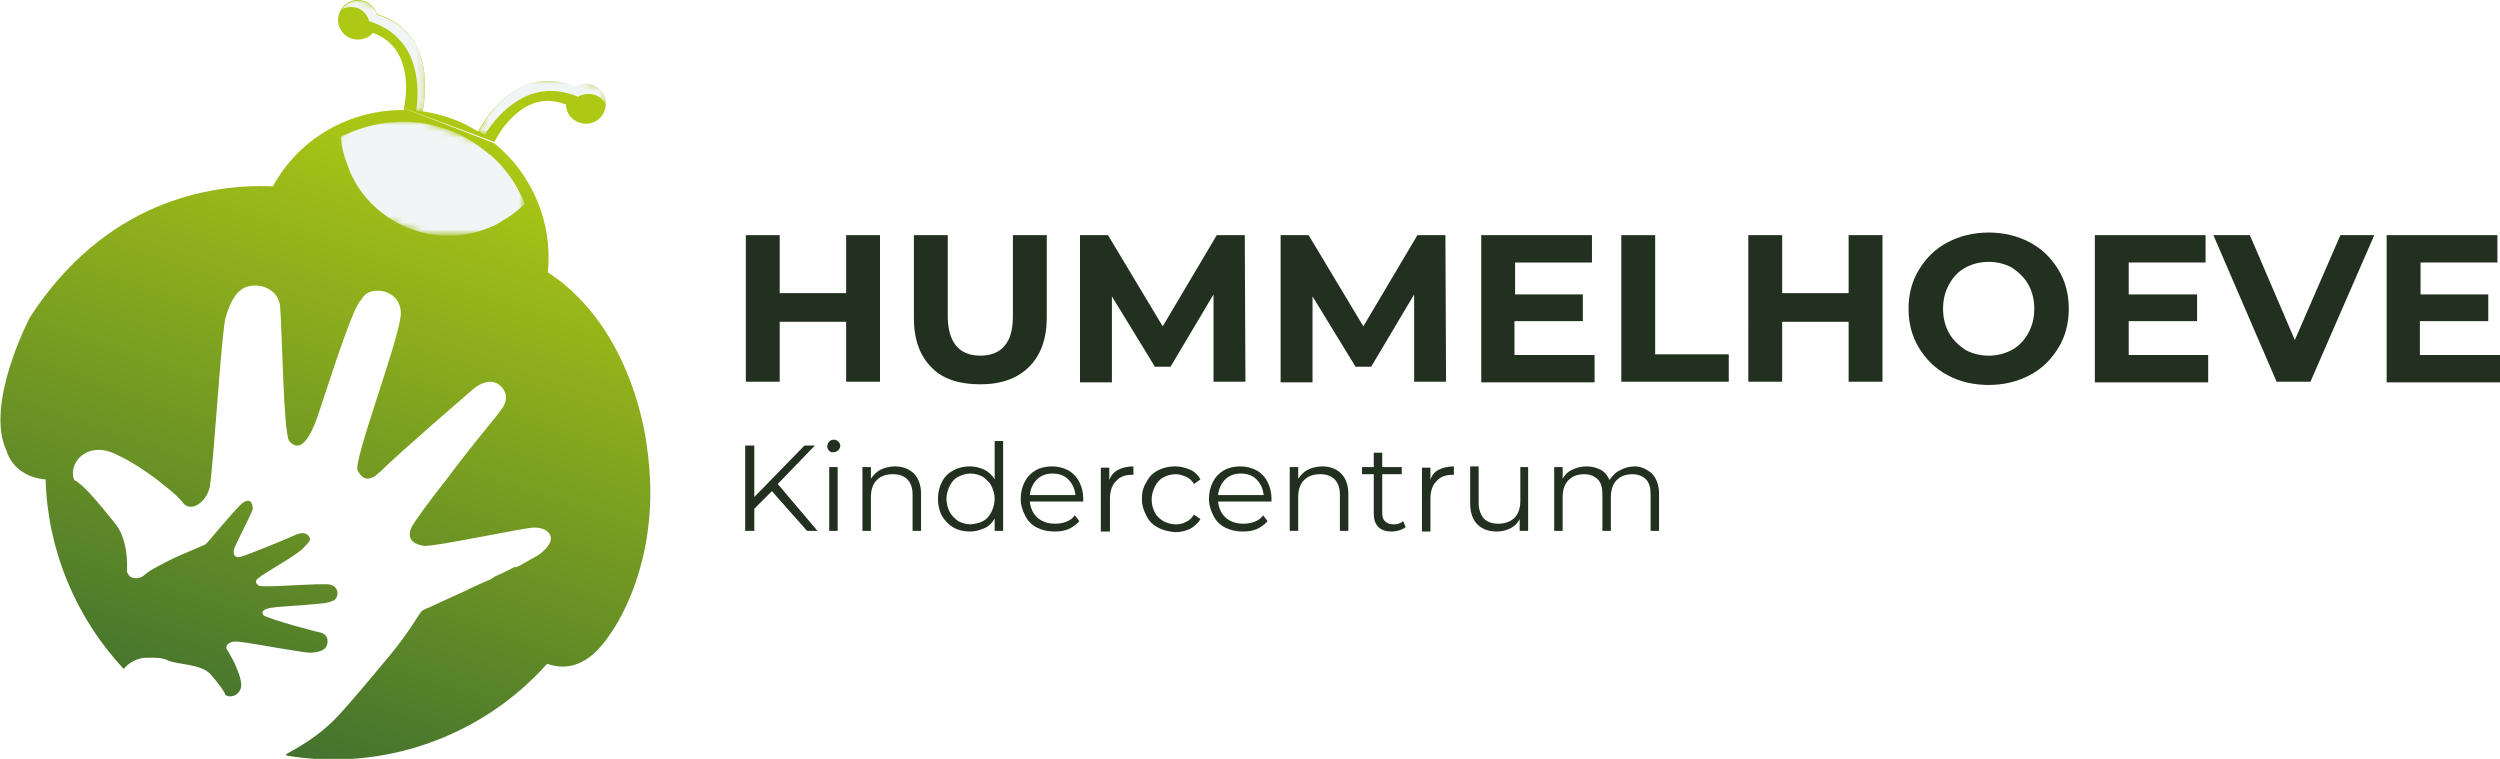 <?xml version="1.0" encoding="utf-8"?>
<!-- Generator: Adobe Illustrator 26.0.1, SVG Export Plug-In . SVG Version: 6.00 Build 0)  -->
<svg version="1.1" id="Layer_1" xmlns="http://www.w3.org/2000/svg" xmlns:xlink="http://www.w3.org/1999/xlink" x="0px" y="0px"
	 viewBox="0 0 383.8 116.5" style="enable-background:new 0 0 383.8 116.5;" xml:space="preserve">
<style type="text/css">
	.st0{clip-path:url(#SVGID_00000030451221842851939340000000280783375986109599_);}
	
		.st1{clip-path:url(#SVGID_00000028316826885011434060000015181399952218542464_);fill:url(#SVGID_00000008862475792570326940000004952313384403259312_);}
	.st2{filter:url(#Adobe_OpacityMaskFilter);}
	.st3{fill:url(#SVGID_00000110442368650217102910000008569358562927442358_);}
	.st4{mask:url(#SVGID_00000016069776149410863110000009154810015201628038_);fill-rule:evenodd;clip-rule:evenodd;fill:#F2F5F5;}
	.st5{filter:url(#Adobe_OpacityMaskFilter_00000060725152681994068700000016921189245937734828_);}
	.st6{fill:url(#SVGID_00000008140160285616547310000005239839018190643607_);}
	.st7{mask:url(#SVGID_00000154419391911586661970000007409480074175697325_);fill-rule:evenodd;clip-rule:evenodd;fill:#F2F5F5;}
	.st8{filter:url(#Adobe_OpacityMaskFilter_00000116212402892397420570000006501084849038684334_);}
	.st9{fill:url(#SVGID_00000106134635842314620840000013795403168525570995_);}
	.st10{mask:url(#SVGID_00000009575563087726198610000013363271511030006704_);fill-rule:evenodd;clip-rule:evenodd;fill:#F2F5F5;}
	.st11{fill:#22301F;}
</style>
<g>
	<g>
		<defs>
			<path id="SVGID_1_" d="M62,16.6c0,0,2.2-8.9-4.6-11.5c-0.1,0-0.1-0.1-0.2,0c-0.8,0.9-2.1,1.2-3.3,0.8c-1.6-0.6-2.4-2.3-1.8-3.9
				c0.6-1.6,2.3-2.4,3.9-1.8c0.9,0.3,1.5,1,1.8,1.8c0.1,0.2,0,0.1,0.2,0.2c9.1,2.9,7.2,13.3,6.9,14.9l0,0c1.5,0.2,3,0.6,4.4,1.1
				c1.5,0.5,2.8,1.2,4.1,2l0,0c0.7-1.4,6-10.6,14.8-6.9c0.2,0.1,0.1,0.1,0.2,0c0.8-0.4,1.7-0.6,2.6-0.2c1.6,0.6,2.4,2.3,1.8,3.9
				c-0.6,1.6-2.3,2.4-3.9,1.8c-1.2-0.4-2-1.5-2-2.7c0-0.1,0-0.1-0.2-0.1C80,13.4,76,21.6,76,21.6c0,0.1-0.1,0.1-0.1,0.2"/>
		</defs>
		<defs>
			<path id="SVGID_00000118378838002487950490000015405419940849801100_" d="M62,16.6c0,0.1,0,0.2,0,0.3l0,0
				c-8.2-0.1-16.1,4.3-20.1,11.7l0,0C32,28.2,16.1,31,4.6,48.7c0,0-7,13.3-3.6,20.5c0,0,0.9,3.9,5.9,4.4l0.1,0
				c0.3,10.8,4.6,21.2,12,29.1l0,0c0.7-0.9,1.8-1.5,3-1.7c0.1,0,0.2,0,0.3,0c1.3-0.1,2.6,0,3.3,0.3c1.4,0.8,5.3,0.5,6.8,2.3
				c1.2,1.4,2.1,2.6,2.2,3.1c0.9,0.6,2.7-0.1,2.4-2c-0.1-0.7-0.4-1.5-0.7-2.2c-0.2-0.4-0.3-0.8-0.5-1.1c-0.4-0.7-0.7-1.3-0.9-1.6
				c-0.5-0.6,0.3-1.4,1.4-1.3c0.7,0,4.2,0.6,7.1,1.1c1.9,0.3,3.6,0.6,4.1,0.6c1.3,0,2.1-0.3,2.5-0.8c0.4-0.5,0.6-1.9-0.8-2.3
				c-0.6-0.1-2.4-0.6-4.2-1.1c-2.1-0.6-4.2-1.3-4.5-1.5c-0.4-0.5-0.4-1.1,2-1.3c1-0.1,2.6-0.2,4.1-0.3c1.2-0.1,2.3-0.2,3.2-0.3
				c0.6-0.1,1-0.2,1.1-0.3c1.2-0.2,1.4-2.4-0.5-2.6c-0.4,0-1.1,0-1.9,0c-3.1,0.1-8.4,0.5-8.8,0.2c-0.4-0.3-0.5-0.6-0.3-0.9
				c0.1-0.1,0.2-0.2,0.3-0.3c0.1,0,0.2-0.1,0.4-0.3l0,0c1.4-0.9,5.7-3.4,6.4-4.2c0.8-0.9,1.4-1.2,0.9-1.9c-0.4-0.5-0.9-0.5-1.4-0.4
				c-0.2,0.1-0.4,0.1-0.6,0.2c-0.8,0.4-7.6,3.2-8.5,3.4c-0.9,0.2-1.1-0.4-1-1.1c0.1-0.6,2.9-5.8,2.9-6.3c0-0.6-0.2-1.7-1.4-1
				c-1.1,0.7-5.5,6.3-5.9,6.5c-0.2,0.1-1.6,0.7-3.5,1.5c-1.4,0.6-3,1.4-4.4,2.2c-0.6,0.3-1.1,0.7-1.6,1.1c-0.5,0.4-1.3,0.5-1.9,0.2
				c-0.3-0.2-0.6-0.6-0.6-0.9c0.1-2.7-0.3-5.4-1.8-7.3c-2.7-3.4-5.1-6.2-6.3-6.7c-1-2.4,1.7-6,6.1-4.1c1.6,0.7,3.3,1.7,4.9,2.8
				c0.9,0.6,1.7,1.2,2.4,1.8c1.6,1.2,2.8,2.3,3.3,3c1.2,1.5,3.5,0,4.1-2.4c0.1-0.6,0.3-2.4,0.5-4.8c0.6-6.9,1.4-18.9,1.9-21.1
				c0.8-2.9,1.9-4.5,3.4-4.9c2-0.6,4.7,0.4,5,3c0.3,3.1,0.5,19.5,1.4,20.7c1,1.2,2.5,1.4,4.3-3.6c1.3-3.8,3.8-11.8,5.5-15.8
				c0.5-1.2,1-2.1,1.3-2.3c1.1-2.5,6.5-1.6,6,2.6c-0.5,4.3-7.3,22.2-6.6,23.6c0.5,1,1.2,1.5,2,1.2c0.3-0.1,0.5-0.2,0.8-0.4
				c0.1-0.1,0.4-0.4,0.8-0.7l0,0C61.3,69.5,72,60.3,72,60.3s2.9-3.1,5-0.9c1,1.1,0.8,2.2,0.1,3.3c-0.3,0.4-0.6,0.8-1,1.3
				c-0.7,0.9-4.3,5.2-7.4,9.4c-2.7,3.4-5.1,6.7-5.5,7.5c-0.9,1.9,0.4,2.7,1.9,2.9C66.5,84,80.5,81,81.9,81c2.2-0.1,3.9,1.5,1.5,3.6
				c0,0-0.1,0.1-0.1,0.1c0,0-0.1,0.1-0.1,0.1c0,0-0.1,0-0.1,0.1c-0.4,0.3-0.9,0.6-1.5,0.9c-0.2,0.1-0.3,0.2-0.5,0.3
				c-0.3,0.2-0.6,0.3-0.9,0.5c-0.3,0.2-0.6,0.3-1,0.5C79.1,87,79,87,78.9,87.1c-0.2,0.1-0.4,0.2-0.6,0.3c-0.7,0.4-1.5,0.7-2.3,1.1
				c-0.1,0-0.2,0.1-0.3,0.2c-0.1,0.1-0.2,0.1-0.3,0.2c-0.2,0.1-0.4,0.2-0.7,0.3c-0.7,0.3-1.4,0.6-2,0.9c-0.2,0.1-0.4,0.2-0.7,0.3
				c0,0-0.1,0-0.1,0.1c-0.4,0.2-0.7,0.3-1.1,0.5c-1.8,0.8-3.5,1.6-4.6,2.1c-0.2,0.1-0.3,0.2-0.5,0.2c-0.1,0-0.1,0.1-0.2,0.1
				c-0.2,0.1-0.4,0.2-0.6,0.3c0,0-0.1,0-0.1,0.1c0,0-0.1,0-0.1,0.1c0,0-0.1,0.1-0.1,0.1c0,0,0,0,0,0c0,0,0,0,0,0
				c-0.3,0.3-1.9,3.2-4.9,6.8c-2.3,2.7-5.2,6.3-7.8,9.1c-3.1,3.3-6.1,4.8-8,5.9l0.1,0.2c15,2.5,30.1-3,40-14.1l0,0
				c2.8,1,6.3,0.6,9.7-4.6c0,0,8.3-10.9,5.6-28.8c0,0-1.8-18-15.2-26.7l0,0c0.8-7.6-2.4-15.1-8.2-19.8"/>
		</defs>
		
			<linearGradient id="SVGID_00000118365667794951116390000012970917809728244882_" gradientUnits="userSpaceOnUse" x1="37.203" y1="112.614" x2="69.231" y2="19.08">
			<stop  offset="0" style="stop-color:#44732E"/>
			<stop  offset="1" style="stop-color:#AEC914"/>
		</linearGradient>
		
			<use xlink:href="#SVGID_1_"  style="overflow:visible;fill-rule:evenodd;clip-rule:evenodd;fill:url(#SVGID_00000118365667794951116390000012970917809728244882_);"/>
		
			<linearGradient id="SVGID_00000020384640544558524440000011227890360866811272_" gradientUnits="userSpaceOnUse" x1="35.992" y1="112.2" x2="68.02" y2="18.665">
			<stop  offset="0" style="stop-color:#44732E"/>
			<stop  offset="1" style="stop-color:#AEC914"/>
		</linearGradient>
		
			<use xlink:href="#SVGID_00000118378838002487950490000015405419940849801100_"  style="overflow:visible;fill-rule:evenodd;clip-rule:evenodd;fill:url(#SVGID_00000020384640544558524440000011227890360866811272_);"/>
		<clipPath id="SVGID_00000156555028256788744170000017909873309924221886_">
			<use xlink:href="#SVGID_1_"  style="overflow:visible;"/>
		</clipPath>
		
			<clipPath id="SVGID_00000103978818502616823220000005331675422573326501_" style="clip-path:url(#SVGID_00000156555028256788744170000017909873309924221886_);">
			<use xlink:href="#SVGID_00000118378838002487950490000015405419940849801100_"  style="overflow:visible;"/>
		</clipPath>
		
			<linearGradient id="SVGID_00000147904462944913813850000014370487057724659082_" gradientUnits="userSpaceOnUse" x1="24.742" y1="108.347" x2="56.77" y2="14.813">
			<stop  offset="0" style="stop-color:#44732E"/>
			<stop  offset="1" style="stop-color:#AEC914"/>
		</linearGradient>
		
			<polygon style="clip-path:url(#SVGID_00000103978818502616823220000005331675422573326501_);fill:url(#SVGID_00000147904462944913813850000014370487057724659082_);" points="
			48.1,12.9 64.4,18.9 69.4,5.1 53.2,-0.9 		"/>
	</g>
	<defs>
		<filter id="Adobe_OpacityMaskFilter" filterUnits="userSpaceOnUse" x="52.4" y="0" width="12.9" height="17">
			<feColorMatrix  type="matrix" values="1 0 0 0 0  0 1 0 0 0  0 0 1 0 0  0 0 0 1 0"/>
		</filter>
	</defs>
	
		<mask maskUnits="userSpaceOnUse" x="52.4" y="0" width="12.9" height="17" id="SVGID_00000088133321556116971180000012508788245945675667_">
		<g class="st2">
			
				<linearGradient id="SVGID_00000023251866817642104410000017099792186609614501_" gradientUnits="userSpaceOnUse" x1="131.794" y1="967.797" x2="185.683" y2="1004.518" gradientTransform="matrix(0.94 0.342 -0.342 0.94 234.374 -990.51)">
				<stop  offset="0" style="stop-color:#FFFFFF"/>
				<stop  offset="1" style="stop-color:#000000"/>
			</linearGradient>
			<polygon style="fill:url(#SVGID_00000023251866817642104410000017099792186609614501_);" points="48.8,11.4 64.8,17.3 69.3,5 
				53.2,-0.8 			"/>
		</g>
	</mask>
	
		<path style="mask:url(#SVGID_00000088133321556116971180000012508788245945675667_);fill-rule:evenodd;clip-rule:evenodd;fill:#F2F5F5;" d="
		M56.8,3.3c7.8,2.5,7.6,10.4,7.1,13.7c0.3,0,0.7,0.1,1,0.1c0.3-1.6,2.2-12-6.9-14.8c-0.2,0-0.1,0-0.2-0.2c-0.3-0.8-0.9-1.5-1.8-1.8
		c-1.3-0.5-2.8,0-3.6,1.2C53.2,1,54,1,54.8,1.2c0.9,0.3,1.5,1,1.8,1.8C56.6,3.2,56.6,3.2,56.8,3.3"/>
	<defs>
		
			<filter id="Adobe_OpacityMaskFilter_00000137134491382682557460000008160850720500556719_" filterUnits="userSpaceOnUse" x="73.5" y="12.4" width="19.7" height="8.4">
			<feColorMatrix  type="matrix" values="1 0 0 0 0  0 1 0 0 0  0 0 1 0 0  0 0 0 1 0"/>
		</filter>
	</defs>
	
		<mask maskUnits="userSpaceOnUse" x="73.5" y="12.4" width="19.7" height="8.4" id="SVGID_00000049916739150910253470000007526222492449609887_">
		<g style="filter:url(#Adobe_OpacityMaskFilter_00000137134491382682557460000008160850720500556719_);">
			
				<linearGradient id="SVGID_00000016790479007582190990000015726344016061852551_" gradientUnits="userSpaceOnUse" x1="230.705" y1="967.797" x2="176.816" y2="1004.518" gradientTransform="matrix(0.94 0.342 -0.342 0.94 250.67 -984.579)">
				<stop  offset="0" style="stop-color:#FFFFFF"/>
				<stop  offset="1" style="stop-color:#000000"/>
			</linearGradient>
			<polygon style="fill:url(#SVGID_00000016790479007582190990000015726344016061852551_);" points="73.4,20.4 89.4,26.2 93.9,14 
				77.9,8.1 			"/>
		</g>
	</mask>
	
		<path style="mask:url(#SVGID_00000049916739150910253470000007526222492449609887_);fill-rule:evenodd;clip-rule:evenodd;fill:#F2F5F5;" d="
		M88.6,14.8C81,11.7,76.1,18,74.4,20.7c-0.3-0.2-0.6-0.4-0.9-0.6c0.8-1.4,6-10.6,14.8-6.9c0.2,0.1,0.1,0.1,0.2,0
		c0.8-0.4,1.7-0.6,2.6-0.2c1.3,0.5,2.1,1.8,2,3.2c-0.3-0.7-0.9-1.3-1.7-1.6c-0.9-0.3-1.8-0.2-2.6,0.2C88.7,14.9,88.7,14.9,88.6,14.8
		"/>
	<defs>
		
			<filter id="Adobe_OpacityMaskFilter_00000111161589370685101670000014628811593845179033_" filterUnits="userSpaceOnUse" x="52.2" y="18.7" width="28.4" height="17.5">
			<feColorMatrix  type="matrix" values="1 0 0 0 0  0 1 0 0 0  0 0 1 0 0  0 0 0 1 0"/>
		</filter>
	</defs>
	
		<mask maskUnits="userSpaceOnUse" x="52.2" y="18.7" width="28.4" height="17.5" id="SVGID_00000162337154853412580340000012917446195519473546_">
		<g style="filter:url(#Adobe_OpacityMaskFilter_00000111161589370685101670000014628811593845179033_);">
			
				<linearGradient id="SVGID_00000086693259076664337660000009748857705943427722_" gradientUnits="userSpaceOnUse" x1="193.775" y1="857.267" x2="204.183" y2="986.04" gradientTransform="matrix(0.94 0.342 -0.342 0.94 207.447 -954.801)">
				<stop  offset="0" style="stop-color:#FFFFFF"/>
				<stop  offset="1" style="stop-color:#000000"/>
			</linearGradient>
			<polygon style="fill:url(#SVGID_00000086693259076664337660000009748857705943427722_);" points="49,30 77.3,40.4 82.9,25.1 
				54.5,14.8 			"/>
		</g>
	</mask>
	
		<path style="mask:url(#SVGID_00000162337154853412580340000012917446195519473546_);fill-rule:evenodd;clip-rule:evenodd;fill:#F2F5F5;" d="
		M63.2,35.2c4.4,1.6,9,1.2,12.9-0.7c0.4-0.2,0.7-0.4,1-0.6c1.3-0.7,2.4-1.6,3.5-2.6c-0.1-0.3-0.3-0.6-0.4-0.9
		c-1.2-2.6-2.9-4.9-5-6.7c0,0,0,0,0,0c-0.1,0-0.1-0.1-0.2-0.1c-1.9-1.6-4-2.9-6.3-3.7c-2.3-0.8-4.8-1.3-7.2-1.2c-0.1,0-0.1,0-0.2,0
		c0,0,0,0,0,0c-2.7,0.1-5.5,0.7-8.1,1.9c-0.3,0.1-0.6,0.3-0.9,0.4c0.1,1.5,0.5,2.9,1,4.2c0.1,0.4,0.3,0.7,0.4,1.1
		C55.4,30.3,58.8,33.6,63.2,35.2"/>
	<path class="st11" d="M135.1,36.1v22.5h-5.2v-9.2h-10.2v9.2h-5.2V36.1h5.2V45h10.2v-8.9H135.1z"/>
	<path class="st11" d="M143,56.4c-1.8-1.8-2.7-4.3-2.7-7.6V36.1h5.2v12.4c0,4,1.7,6.1,5,6.1c1.6,0,2.9-0.5,3.7-1.5
		c0.9-1,1.3-2.5,1.3-4.6V36.1h5.2v12.6c0,3.3-0.9,5.8-2.7,7.6c-1.8,1.8-4.3,2.7-7.5,2.7S144.7,58.2,143,56.4z"/>
	<path class="st11" d="M186.3,58.7l0-13.5l-6.6,11.1h-2.4l-6.6-10.8v13.2h-4.9V36.1h4.3l8.4,14l8.3-14h4.3l0.1,22.5H186.3z"/>
	<path class="st11" d="M217.1,58.7l0-13.5l-6.6,11.1h-2.4l-6.6-10.8v13.2h-4.9V36.1h4.3l8.4,14l8.3-14h4.3l0.1,22.5H217.1z"/>
	<path class="st11" d="M244.8,54.5v4.2h-17.4V36.1h17v4.2h-11.8v4.9H243v4.1h-10.5v5.2H244.8z"/>
	<path class="st11" d="M248.9,36.1h5.2v18.3h11.3v4.2h-16.5V36.1z"/>
	<path class="st11" d="M289,36.1v22.5h-5.2v-9.2h-10.2v9.2h-5.2V36.1h5.2V45h10.2v-8.9H289z"/>
	<path class="st11" d="M299,57.6c-1.9-1-3.3-2.4-4.4-4.2c-1.1-1.8-1.6-3.8-1.6-6c0-2.2,0.5-4.2,1.6-6c1.1-1.8,2.5-3.2,4.4-4.2
		c1.9-1,4-1.5,6.3-1.5c2.3,0,4.4,0.5,6.3,1.5c1.9,1,3.3,2.4,4.4,4.2c1.1,1.8,1.6,3.8,1.6,6c0,2.2-0.5,4.2-1.6,6
		c-1.1,1.8-2.5,3.2-4.4,4.2c-1.9,1-4,1.5-6.3,1.5C303,59.1,300.8,58.6,299,57.6z M308.9,53.7c1.1-0.6,1.9-1.5,2.5-2.6
		c0.6-1.1,0.9-2.3,0.9-3.7c0-1.4-0.3-2.6-0.9-3.7c-0.6-1.1-1.5-1.9-2.5-2.6c-1.1-0.6-2.3-0.9-3.6-0.9c-1.3,0-2.5,0.3-3.6,0.9
		c-1.1,0.6-1.9,1.5-2.5,2.6c-0.6,1.1-0.9,2.3-0.9,3.7c0,1.4,0.3,2.6,0.9,3.7c0.6,1.1,1.5,1.9,2.5,2.6c1.1,0.6,2.3,0.9,3.6,0.9
		C306.6,54.6,307.8,54.3,308.9,53.7z"/>
	<path class="st11" d="M339,54.5v4.2h-17.4V36.1h17v4.2h-11.8v4.9h10.5v4.1h-10.5v5.2H339z"/>
	<path class="st11" d="M364.5,36.1l-9.8,22.5h-5.2l-9.7-22.5h5.6l6.9,16.1l7-16.1H364.5z"/>
	<path class="st11" d="M383.8,54.5v4.2h-17.4V36.1h17v4.2h-11.8v4.9H382v4.1h-10.5v5.2H383.8z"/>
	<path class="st11" d="M118.5,75.4l-2.7,2.7v3.4h-1.4V68.4h1.4v7.9l7.7-7.9h1.6l-5.7,5.9l6.1,7.2h-1.6L118.5,75.4z"/>
	<path class="st11" d="M127.3,69.2c-0.2-0.2-0.3-0.4-0.3-0.7c0-0.2,0.1-0.5,0.3-0.7c0.2-0.2,0.4-0.3,0.7-0.3c0.3,0,0.5,0.1,0.7,0.3
		c0.2,0.2,0.3,0.4,0.3,0.6c0,0.3-0.1,0.5-0.3,0.7c-0.2,0.2-0.4,0.3-0.7,0.3C127.7,69.5,127.5,69.4,127.3,69.2z M127.3,71.7h1.3v9.8
		h-1.3V71.7z"/>
	<path class="st11" d="M140.3,72.7c0.7,0.7,1.1,1.8,1.1,3.1v5.7h-1.3v-5.6c0-1-0.3-1.8-0.8-2.3c-0.5-0.5-1.2-0.8-2.2-0.8
		c-1.1,0-1.9,0.3-2.5,0.9c-0.6,0.6-0.9,1.5-0.9,2.6v5.2h-1.3v-9.8h1.3v1.8c0.4-0.6,0.9-1.1,1.5-1.4c0.6-0.3,1.4-0.5,2.2-0.5
		C138.6,71.6,139.6,72,140.3,72.7z"/>
	<path class="st11" d="M154,67.6v13.9h-1.3v-1.9c-0.4,0.7-0.9,1.2-1.6,1.5c-0.7,0.3-1.4,0.5-2.2,0.5c-0.9,0-1.8-0.2-2.5-0.6
		c-0.7-0.4-1.3-1-1.8-1.8c-0.4-0.8-0.6-1.6-0.6-2.6c0-1,0.2-1.8,0.6-2.6c0.4-0.8,1-1.4,1.8-1.8c0.7-0.4,1.6-0.6,2.5-0.6
		c0.8,0,1.5,0.2,2.2,0.5c0.6,0.3,1.2,0.8,1.6,1.5v-5.9H154z M150.9,80c0.6-0.3,1-0.8,1.3-1.4c0.3-0.6,0.5-1.3,0.5-2
		c0-0.7-0.2-1.4-0.5-2s-0.8-1-1.3-1.4c-0.6-0.3-1.2-0.5-1.9-0.5c-0.7,0-1.3,0.2-1.9,0.5c-0.6,0.3-1,0.8-1.3,1.4
		c-0.3,0.6-0.5,1.3-0.5,2c0,0.7,0.2,1.4,0.5,2c0.3,0.6,0.8,1,1.3,1.4c0.6,0.3,1.2,0.5,1.9,0.5C149.8,80.4,150.4,80.3,150.9,80z"/>
	<path class="st11" d="M166.3,77h-8.2c0.1,1,0.5,1.9,1.2,2.5c0.7,0.6,1.6,0.9,2.7,0.9c0.6,0,1.2-0.1,1.7-0.3c0.5-0.2,1-0.5,1.3-1
		l0.7,0.9c-0.4,0.5-1,0.9-1.6,1.2c-0.7,0.3-1.4,0.4-2.2,0.4c-1,0-1.9-0.2-2.7-0.6c-0.8-0.4-1.4-1-1.8-1.8c-0.4-0.8-0.7-1.6-0.7-2.6
		c0-1,0.2-1.8,0.6-2.6c0.4-0.8,1-1.4,1.7-1.8c0.7-0.4,1.6-0.6,2.5-0.6c0.9,0,1.7,0.2,2.5,0.6c0.7,0.4,1.3,1,1.7,1.8
		c0.4,0.8,0.6,1.6,0.6,2.6L166.3,77z M159.2,73.6c-0.6,0.6-1,1.4-1.1,2.4h7c-0.1-1-0.5-1.8-1.1-2.4c-0.6-0.6-1.4-0.9-2.4-0.9
		C160.6,72.7,159.8,73,159.2,73.6z"/>
	<path class="st11" d="M171.7,72.1c0.6-0.3,1.4-0.5,2.3-0.5v1.3l-0.3,0c-1,0-1.8,0.3-2.4,1c-0.6,0.6-0.9,1.5-0.9,2.7v5H169v-9.8h1.3
		v1.9C170.6,72.9,171.1,72.4,171.7,72.1z"/>
	<path class="st11" d="M177.8,81c-0.8-0.4-1.4-1-1.8-1.8c-0.4-0.8-0.7-1.6-0.7-2.6c0-1,0.2-1.8,0.7-2.6c0.4-0.8,1-1.4,1.8-1.8
		c0.8-0.4,1.6-0.6,2.6-0.6c0.8,0,1.6,0.2,2.3,0.5c0.7,0.3,1.2,0.8,1.6,1.5l-1,0.7c-0.3-0.5-0.7-0.9-1.2-1.1s-1-0.4-1.6-0.4
		c-0.7,0-1.4,0.2-1.9,0.5c-0.6,0.3-1,0.8-1.3,1.4c-0.3,0.6-0.5,1.3-0.5,2c0,0.8,0.2,1.4,0.5,2c0.3,0.6,0.8,1,1.3,1.3
		c0.6,0.3,1.2,0.5,1.9,0.5c0.6,0,1.1-0.1,1.6-0.4c0.5-0.2,0.9-0.6,1.2-1.1l1,0.7c-0.4,0.6-0.9,1.1-1.6,1.5c-0.7,0.3-1.4,0.5-2.3,0.5
		C179.4,81.6,178.5,81.4,177.8,81z"/>
	<path class="st11" d="M195.2,77H187c0.1,1,0.5,1.9,1.2,2.5c0.7,0.6,1.6,0.9,2.7,0.9c0.6,0,1.2-0.1,1.7-0.3c0.5-0.2,1-0.5,1.3-1
		l0.7,0.9c-0.4,0.5-1,0.9-1.6,1.2c-0.7,0.3-1.4,0.4-2.2,0.4c-1,0-1.9-0.2-2.7-0.6c-0.8-0.4-1.4-1-1.8-1.8c-0.4-0.8-0.7-1.6-0.7-2.6
		c0-1,0.2-1.8,0.6-2.6c0.4-0.8,1-1.4,1.7-1.8c0.7-0.4,1.6-0.6,2.5-0.6c0.9,0,1.7,0.2,2.5,0.6c0.7,0.4,1.3,1,1.7,1.8
		c0.4,0.8,0.6,1.6,0.6,2.6L195.2,77z M188.1,73.6c-0.6,0.6-1,1.4-1.1,2.4h7c-0.1-1-0.5-1.8-1.1-2.4c-0.6-0.6-1.4-0.9-2.4-0.9
		C189.5,72.7,188.7,73,188.1,73.6z"/>
	<path class="st11" d="M205.9,72.7c0.7,0.7,1.1,1.8,1.1,3.1v5.7h-1.3v-5.6c0-1-0.3-1.8-0.8-2.3c-0.5-0.5-1.2-0.8-2.2-0.8
		c-1.1,0-1.9,0.3-2.5,0.9c-0.6,0.6-0.9,1.5-0.9,2.6v5.2H198v-9.8h1.3v1.8c0.4-0.6,0.9-1.1,1.5-1.4c0.6-0.3,1.4-0.5,2.2-0.5
		C204.2,71.6,205.2,72,205.9,72.7z"/>
	<path class="st11" d="M215.8,80.9c-0.2,0.2-0.6,0.4-0.9,0.5c-0.4,0.1-0.8,0.2-1.2,0.2c-0.9,0-1.6-0.2-2.1-0.7
		c-0.5-0.5-0.7-1.2-0.7-2.1v-6h-1.8v-1.1h1.8v-2.2h1.3v2.2h3v1.1h-3v5.9c0,0.6,0.1,1,0.4,1.3c0.3,0.3,0.7,0.5,1.3,0.5
		c0.3,0,0.5,0,0.8-0.1c0.3-0.1,0.5-0.2,0.7-0.4L215.8,80.9z"/>
	<path class="st11" d="M220.9,72.1c0.6-0.3,1.4-0.5,2.3-0.5v1.3l-0.3,0c-1,0-1.8,0.3-2.4,1c-0.6,0.6-0.9,1.5-0.9,2.7v5h-1.3v-9.8
		h1.3v1.9C219.8,72.9,220.3,72.4,220.9,72.1z"/>
	<path class="st11" d="M234.6,71.7v9.8h-1.3v-1.8c-0.3,0.6-0.8,1.1-1.4,1.4c-0.6,0.3-1.3,0.5-2.1,0.5c-1.3,0-2.3-0.4-3-1.1
		c-0.7-0.7-1.1-1.8-1.1-3.2v-5.7h1.3v5.6c0,1,0.3,1.8,0.8,2.4c0.5,0.5,1.2,0.8,2.2,0.8c1,0,1.9-0.3,2.5-0.9c0.6-0.6,0.9-1.5,0.9-2.6
		v-5.2H234.6z"/>
	<path class="st11" d="M253.6,72.7c0.7,0.7,1.1,1.8,1.1,3.1v5.7h-1.3v-5.6c0-1-0.2-1.8-0.7-2.3c-0.5-0.5-1.2-0.8-2.1-0.8
		c-1,0-1.8,0.3-2.4,0.9c-0.6,0.6-0.9,1.5-0.9,2.6v5.2h-1.3v-5.6c0-1-0.2-1.8-0.7-2.3c-0.5-0.5-1.2-0.8-2.1-0.8c-1,0-1.8,0.3-2.4,0.9
		c-0.6,0.6-0.9,1.5-0.9,2.6v5.2h-1.3v-9.8h1.3v1.8c0.3-0.6,0.8-1.1,1.5-1.4c0.6-0.3,1.3-0.5,2.2-0.5c0.8,0,1.5,0.2,2.1,0.5
		c0.6,0.3,1.1,0.9,1.4,1.6c0.4-0.6,0.9-1.2,1.6-1.5c0.7-0.4,1.5-0.6,2.3-0.6C251.9,71.6,252.8,72,253.6,72.7z"/>
</g>
</svg>
